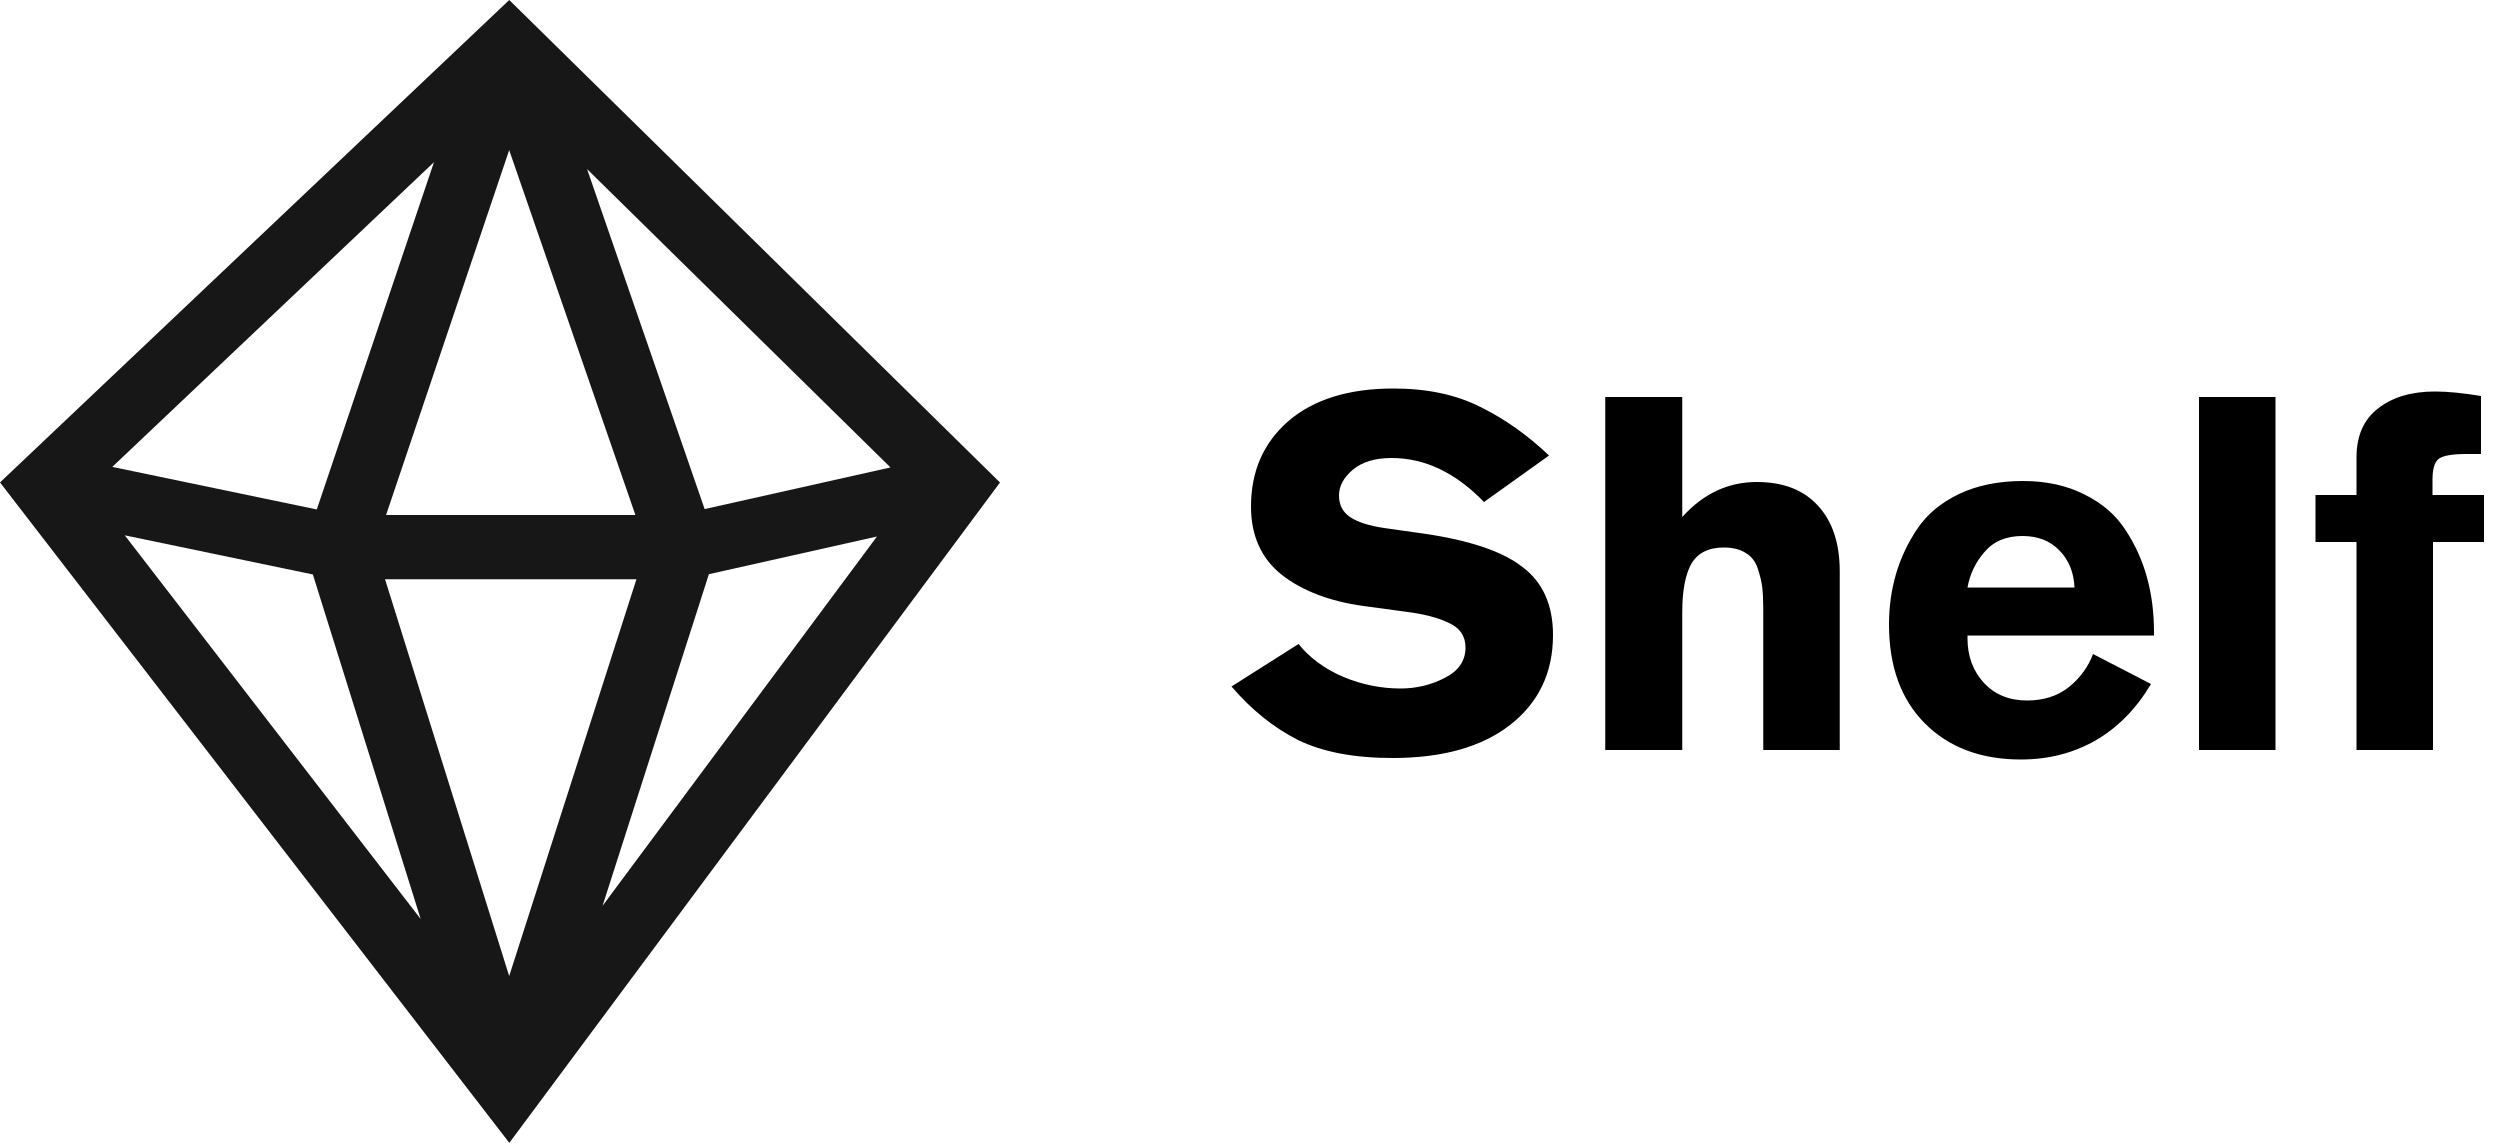 <svg width="70" height="32" viewBox="0 0 70 32" fill="none" xmlns="http://www.w3.org/2000/svg">
<path fill-rule="evenodd" clip-rule="evenodd" d="M14.259 0L28 13.51L14.261 32L0 13.508L14.259 0ZM3.493 14.989L8.76 16.085L11.779 25.733L3.493 14.989ZM16.872 25.362L24.555 15.022L19.849 16.077L16.872 25.362ZM19.73 14.254L24.933 13.088L16.438 4.735L19.73 14.254ZM12.151 4.541L3.144 13.073L8.87 14.265L12.151 4.541ZM10.781 16.22L14.257 27.33L17.82 16.22H10.781ZM17.791 14.42L14.257 4.203L10.81 14.42H17.791Z" fill="#171717"/>
<path d="M43.372 12.754L41.552 14.056C40.759 13.235 39.896 12.824 38.962 12.824C38.496 12.824 38.132 12.936 37.87 13.16C37.618 13.375 37.492 13.613 37.492 13.874C37.492 14.135 37.595 14.336 37.8 14.476C38.006 14.616 38.323 14.719 38.752 14.784L39.844 14.938C41.142 15.125 42.07 15.437 42.63 15.876C43.2 16.305 43.484 16.94 43.484 17.78C43.484 18.835 43.083 19.675 42.28 20.3C41.487 20.916 40.39 21.224 38.99 21.224C37.917 21.224 37.035 21.056 36.344 20.72C35.663 20.375 35.042 19.875 34.482 19.222L36.358 18.032C36.676 18.424 37.096 18.732 37.618 18.956C38.141 19.171 38.673 19.278 39.214 19.278C39.653 19.278 40.064 19.18 40.446 18.984C40.838 18.788 41.034 18.503 41.034 18.13C41.034 17.813 40.88 17.584 40.572 17.444C40.274 17.295 39.854 17.187 39.312 17.122L38.178 16.968C37.236 16.837 36.475 16.548 35.896 16.1C35.318 15.643 35.028 15.003 35.028 14.182C35.028 13.193 35.378 12.395 36.078 11.788C36.788 11.181 37.768 10.878 39.018 10.878C39.961 10.878 40.773 11.051 41.454 11.396C42.136 11.732 42.775 12.185 43.372 12.754ZM51.513 21H49.371V17.052C49.371 16.809 49.362 16.609 49.343 16.45C49.325 16.291 49.282 16.114 49.217 15.918C49.152 15.722 49.04 15.577 48.881 15.484C48.722 15.381 48.517 15.33 48.265 15.33C47.836 15.33 47.532 15.484 47.355 15.792C47.187 16.091 47.103 16.543 47.103 17.15V21H44.947V11.116H47.103V14.476C47.691 13.823 48.386 13.496 49.189 13.496C49.936 13.496 50.51 13.72 50.911 14.168C51.312 14.607 51.513 15.218 51.513 16.002V21ZM60.312 17.794H55.09V17.878C55.09 18.373 55.244 18.788 55.552 19.124C55.86 19.451 56.262 19.614 56.756 19.614C57.223 19.614 57.615 19.488 57.932 19.236C58.25 18.975 58.474 18.667 58.604 18.312L60.228 19.152C59.818 19.843 59.3 20.37 58.674 20.734C58.049 21.089 57.354 21.266 56.588 21.266C55.468 21.266 54.572 20.93 53.9 20.258C53.228 19.586 52.892 18.662 52.892 17.486C52.892 16.991 52.958 16.52 53.088 16.072C53.219 15.624 53.42 15.199 53.69 14.798C53.961 14.397 54.348 14.075 54.852 13.832C55.366 13.589 55.963 13.468 56.644 13.468C57.298 13.468 57.872 13.594 58.366 13.846C58.861 14.089 59.244 14.42 59.514 14.84C59.785 15.251 59.986 15.694 60.116 16.17C60.247 16.646 60.312 17.155 60.312 17.696V17.794ZM55.09 16.45H58.086C58.068 16.03 57.928 15.685 57.666 15.414C57.405 15.143 57.06 15.008 56.63 15.008C56.173 15.008 55.818 15.157 55.566 15.456C55.314 15.745 55.156 16.077 55.09 16.45ZM63.714 21H61.572V11.116H63.714V21ZM69.552 15.176H68.124V21H65.982V15.176H64.834V13.86H65.982V12.81C65.982 12.203 66.183 11.746 66.584 11.438C66.986 11.121 67.518 10.962 68.18 10.962C68.535 10.962 68.964 11.004 69.468 11.088V12.712H69.076C68.656 12.712 68.39 12.759 68.278 12.852C68.166 12.945 68.11 13.137 68.11 13.426V13.86H69.552V15.176Z" fill="black"/>
</svg>
